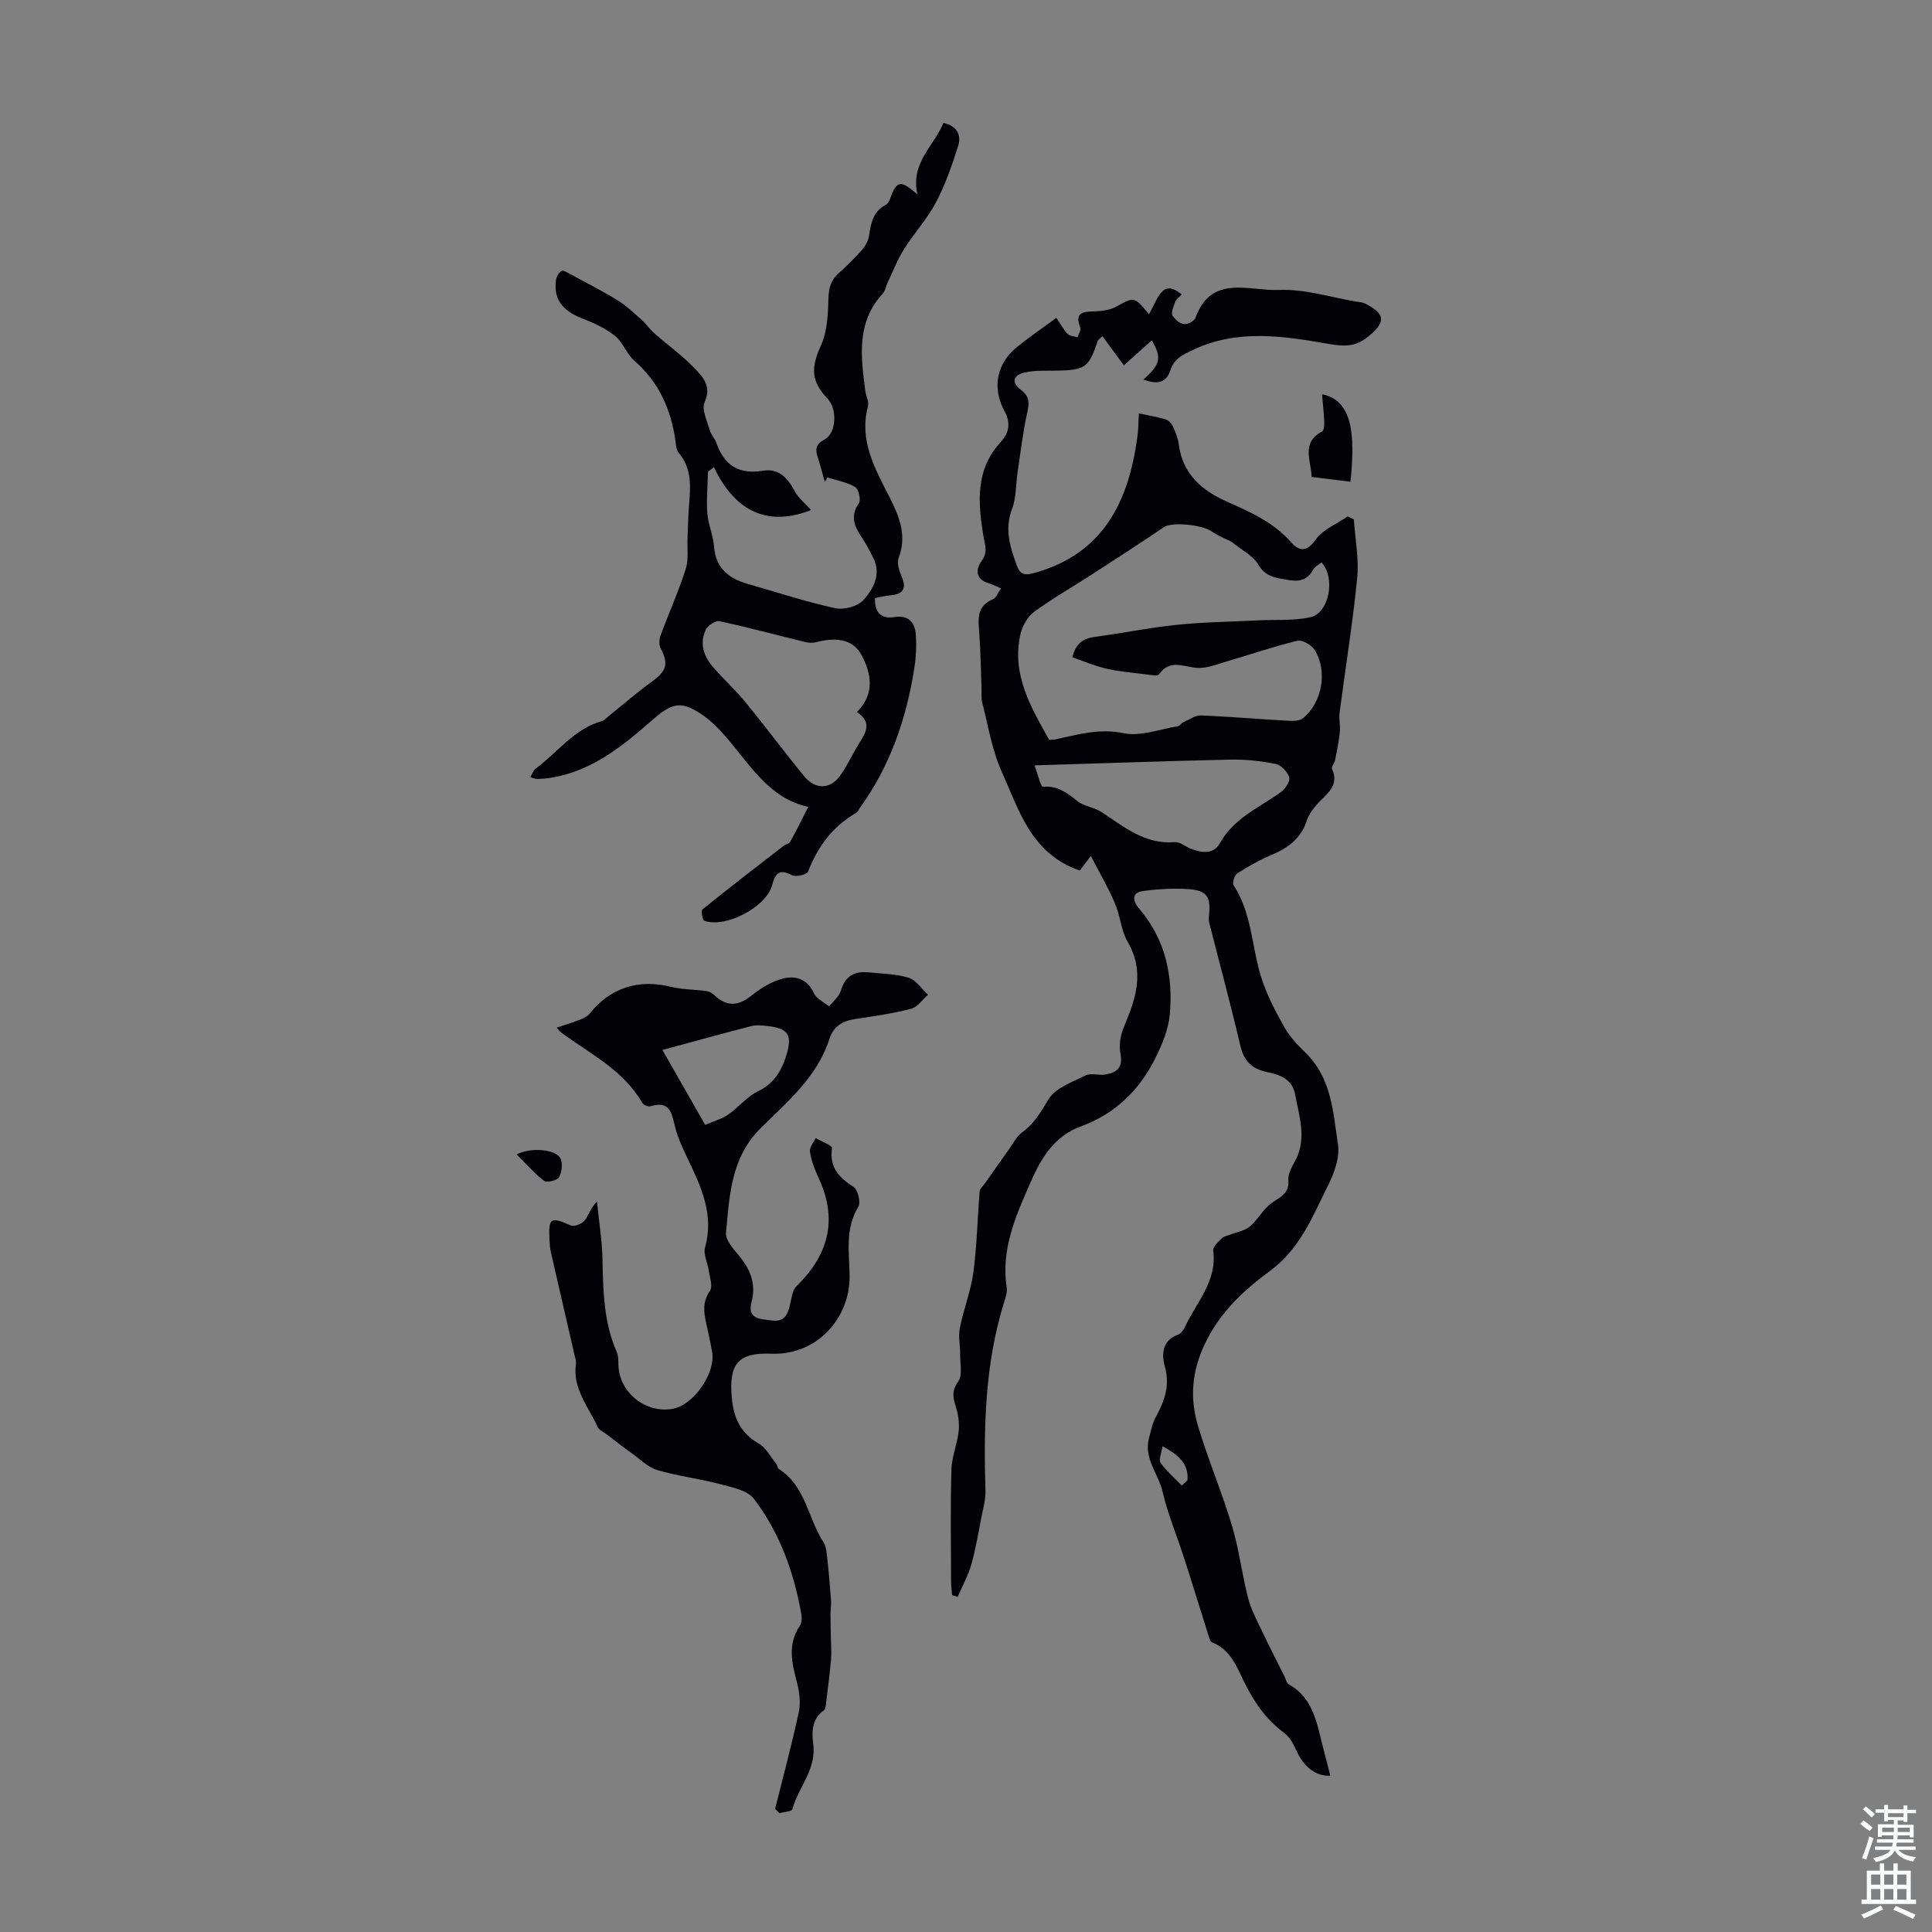 <svg enable-background="new 0 0 400 400" viewBox="0 0 400 400" xmlns="http://www.w3.org/2000/svg"><rect x="0" y="0" width="400" height="400" fill="#808080" stroke="none"/><g fill="#010106"><path d="m225.84 177.22c-1.33 1.75-1.93 2.54-2.29 3.02-10.08-3.47-12.58-12.53-16.17-20.51-1.99-4.43-2.77-9.41-4-14.17-.27-1.05-.12-2.21-.17-3.31-.14-3.62-.19-7.25-.44-10.87-.2-2.93-.78-5.85 2.84-7.33.65-.26.97-1.3 1.62-2.23-1.07-.46-1.73-.84-2.44-1.04-2.83-.79-2.86-2.84-1.55-4.64 1.37-1.88.67-3.27.36-5.19-1.12-6.82-1.71-13.71 3.59-19.43 1.76-1.9 2.1-3.99.78-6.41-2.63-4.83-1.61-9.91 2.63-13.3 2.59-2.07 5.33-3.97 8.11-6.01.94 1.39 1.51 2.5 2.34 3.35.45.46 1.36.48 2.06.69.2-.68.75-1.49.55-2.01-1.23-3.18.59-3.31 2.96-3.37 1.51-.04 3.18-.26 4.48-.97 3.77-2.06 3.71-2.17 6.8 1.59.85-1.59 1.41-3.03 2.3-4.23 1.31-1.78 2.8-1.25 4.45.11-.53.58-1.13.97-1.32 1.51-.35.96-.96 2.39-.55 2.93.98 1.29 2.42 2.51 4.25.98.17-.14.38-.3.45-.49 3.22-9.2 11.21-5.59 17.26-5.86 5.36-.24 10.8 1.54 16.2 2.44.55.09 1.15.11 1.63.35 4.41 2.17 4.39 3.99.47 7.05-2.49 1.94-4.8 1.87-7.72 1.37-9.45-1.64-18.93-3.2-28.24 1.16-2.14 1-3.97 1.84-4.73 4.18-.99 3.02-3.05 2.92-5.63 2 3.54-3.12 3.87-4.53 1.74-8.11-1.74 1.56-3.43 3.07-5.77 5.17-1.53-2.08-2.99-4.06-4.44-6.03-.68.64-.91.76-.97.93-1.85 5.6-2.58 6.1-8.69 6.2-2.12.03-4.29-.08-6.33.36-2.54.54-2.94 2.07-.91 3.6 1.93 1.44 1.74 2.85 1.29 4.89-.88 4.01-1.35 8.12-1.96 12.19-.38 2.54-.25 5.25-1.15 7.58-1.6 4.19-.41 7.86.98 11.69.77 2.11 1.82 2.09 3.84 1.52 14.17-4.04 19.31-14.77 21.12-28.04.24-1.77.24-3.57.32-4.94 1.84.39 3.71.7 5.51 1.23.61.18 1.26.83 1.53 1.43.55 1.21 1.06 2.51 1.24 3.82.81 6.18 4.88 9.56 10.13 11.87 4.82 2.13 9.55 4.26 13.16 8.38 1.53 1.75 3.17 2.08 5.03-.59 1.47-2.12 4.37-3.24 6.63-4.81.43.2.85.4 1.28.6.27 4.05 1.08 8.15.69 12.14-.92 9.32-2.43 18.58-3.64 27.87-.17 1.31.19 2.68.05 4-.2 1.95-.6 3.89-.98 5.82-.12.63-.83 1.39-.64 1.81 1.61 3.63-1.22 5.24-3.09 7.35-.87.98-1.72 2.13-2.12 3.35-1.21 3.77-3.95 5.73-7.4 7.18-2.44 1.03-4.78 2.36-7.01 3.79-.58.37-1.07 1.97-.76 2.45 3.77 5.75 3.73 12.58 5.65 18.84 1.12 3.66 2.95 7.14 4.83 10.5 1.13 2.02 2.82 3.77 4.49 5.41 5.32 5.23 5.64 12.27 6.64 18.91.4 2.64-.73 5.82-1.98 8.34-3.21 6.44-5.81 13.22-12.05 17.82-5.43 4.01-10.34 8.5-13.47 15.02-2.8 5.83-3.2 11.35-1.47 17.13 2.08 6.95 4.94 13.66 7.02 20.61 1.47 4.9 2.07 10.05 3.35 15.02.62 2.41 1.86 4.68 2.94 6.96 1.46 3.08 3.03 6.11 4.55 9.16.3.59.45 1.45.94 1.73 5.37 3.04 5.86 8.61 7.25 13.72.46 1.71.88 3.42 1.33 5.18-3 .18-5.48-1.82-6.98-5.12-.62-1.37-1.42-2.9-2.58-3.75-3.73-2.73-6.17-6.3-8.19-10.38-1.6-3.23-2.89-6.88-6.78-8.37-.35-.13-.51-.88-.67-1.36-1.71-5.39-3.36-10.8-5.1-16.18-1.47-4.55-3.34-9-4.42-13.64-.87-3.72-3.95-6.89-2.81-11.08.39-1.45.66-3 1.37-4.3 1.8-3.32 3.04-6.5 1.91-10.5-.68-2.43-.65-5.41 2.76-6.64.62-.22 1.15-1.04 1.46-1.7 2.36-5.06 6.65-9.4 5.79-15.71-.1-.75 1.03-1.78 1.76-2.5.44-.44 1.2-.56 1.82-.81 1.35-.53 2.95-.77 4-1.65 1.61-1.35 2.64-3.4 4.28-4.69 1.72-1.35 3.94-1.93 3.7-4.88-.1-1.22.62-2.63 1.27-3.77 2.67-4.67.99-9.33.14-13.99-.58-3.21-3.18-4.12-5.85-4.66-3.06-.63-4.74-2.22-5.48-5.37-2-8.54-4.3-17.01-6.45-25.52-.13-.53-.11-1.12-.05-1.67.39-3.69-.45-5.03-4.2-5.3-3.1-.22-6.27-.04-9.36.37-2.65.35-2.19 2.16-.92 3.65 5.44 6.37 7.07 13.92 6.35 21.95-.28 3.07-1.57 6.17-2.97 8.98-3.3 6.64-8.29 11.56-15.44 14.17-5.39 1.97-8.12 6.34-10.37 11.47-3.09 7.03-6.19 13.89-4.99 21.86.16 1.04-.26 2.22-.59 3.27-3.93 12.7-4.19 25.74-3.8 38.87.05 1.73-.45 3.48-.79 5.2-.66 3.35-1.21 6.74-2.13 10.01-.66 2.32-1.86 4.48-2.83 6.71-.39-.11-.77-.23-1.16-.34-.07-.94-.2-1.88-.21-2.82-.02-7.72-.15-15.45.07-23.17.07-2.66 1.21-5.28 1.5-7.95.18-1.67-.08-3.48-.59-5.09-.6-1.9-.88-3.29.5-5.21.92-1.28.38-3.66.4-5.54.02-1.85-.41-3.77-.06-5.55.77-3.88 2.28-7.64 2.8-11.54.74-5.55.84-11.18 1.3-16.76.05-.55.69-1.06 1.06-1.59 1.64-2.33 3.27-4.66 4.93-6.98.89-1.24 1.62-2.75 2.8-3.61 2.51-1.83 3.89-4.22 5.46-6.85 1.41-2.36 4.94-3.58 7.71-4.96 1.08-.54 2.67.05 3.98-.16 2.36-.38 3.79-1.34 3.21-4.31-.35-1.78.02-3.95.75-5.66 2.47-5.79 4.31-11.37.75-17.5-1.37-2.35-1.52-5.37-2.62-7.92-1.32-3.16-3.06-6.1-5.02-9.87zm-8.63-24.06c.6-.03.94 0 1.26-.07 4.64-.99 9.06-2.35 14.13-1.29 3.51.73 7.51-.84 11.28-1.44.38-.06.65-.61 1.04-.78 1.23-.55 2.5-1.5 3.73-1.45 6.03.23 12.05.77 18.07 1.1 1.03.06 2.39.03 3.09-.56 3.93-3.28 5.08-9.6 2.44-14.02-.63-1.06-2.6-2.24-3.63-1.99-4.95 1.18-9.78 2.87-14.68 4.29-2.05.6-4.22 1.51-6.24 1.32-2.8-.26-5.52-1.82-7.73 1.34-.26.37-1.48.17-2.23.07-2.88-.36-5.8-.6-8.62-1.23-2.43-.55-4.76-1.57-7.1-2.36.74-3.01 2.36-3.93 4.72-4.24 5.65-.75 11.25-1.91 16.92-2.49 5.57-.57 11.2-.64 16.8-.92 3.62-.18 7.34.12 10.83-.65 3.92-.86 5.28-8.15 2.31-11.34-.58.48-1.39.85-1.73 1.48-1.31 2.44-3.18 2.53-5.65 2.07-2.36-.43-4.3-.67-5.74-3.15-1.04-1.8-3.31-2.89-5.55-4.71-.93-.47-2.65-1.14-4.13-2.16-2-1.37-8.19-1.94-9.77-.87-4.99 3.36-10.04 6.64-15.09 9.91-3.94 2.55-8.03 4.86-11.8 7.63-1.36 1-2.46 2.9-2.85 4.59-1.92 8.34 2.12 15.13 5.92 21.92zm-3.01 5.3c.61 1.65 1.29 4.48 1.7 4.44 3.04-.28 5 1.22 7.16 2.96 1.38 1.11 3.49 1.28 5.01 2.28 4.66 3.06 8.98 6.72 15.14 6.22 1.08-.09 2.23.92 3.36 1.37 2.25.9 4.72 1.16 6-1.16 2.9-5.25 8.21-7.37 12.68-10.61.89-.64 1.92-2.25 1.67-3.03-.36-1.14-1.69-2.54-2.82-2.77-3.07-.61-6.26-.96-9.4-.89-13.22.29-26.47.76-40.5 1.19zm30.48 149.11c.39-.36.77-.71 1.16-1.07.31-3.35-1.7-5.22-5.16-7.07-.2 1.43-.84 2.8-.4 3.42 1.23 1.74 2.9 3.17 4.4 4.72z"/><path d="m160.48 374.5c1.66-6.67 3.46-13.3 4.9-20.01.42-1.96.12-4.23-.39-6.22-1.04-3.98-1.98-7.81.58-11.6.39-.58.49-1.54.37-2.27-1.51-8.76-4.47-17.04-9.87-24.11-1.34-1.75-4.48-2.35-6.92-3-4.31-1.14-8.79-1.68-13.07-2.93-1.89-.55-3.48-2.18-5.15-3.38-1.84-1.32-3.62-2.72-5.43-4.09-.6-.46-1.47-.8-1.75-1.42-1.89-4.21-5.24-7.93-4.51-13.06.09-.63-.16-1.32-.31-1.96-1.62-7.06-3.26-14.11-4.87-21.17-.2-.87-.26-1.77-.3-2.67-.22-4.52.25-4.74 4.43-2.89.7.31 2.29-.34 2.85-1.04.87-1.08 1.2-2.58 2.56-3.9.4 4.02 1.06 8.04 1.14 12.06.14 6.51.25 12.97 2.96 19.08.34.77.31 1.75.33 2.63.13 5.72 5.65 10.19 11.3 9.12 4.36-.83 8.93-7.5 8.1-11.85-.38-1.98-.78-3.95-1.23-5.91-.53-2.32-.74-4.44.79-6.68.64-.94-.07-2.84-.27-4.28-.22-1.57-1.14-3.28-.76-4.64 1.94-6.85-.81-12.63-3.62-18.49-.97-2.03-1.94-4.11-2.51-6.27-.74-2.79-.92-5.82-5.18-4.51-.46.14-1.42-.27-1.67-.7-3.93-6.82-10.84-10.17-16.82-14.59-.25-.19-.44-.47-.91-.99 1.7-.57 3.24-1.01 4.72-1.6.79-.31 1.67-.72 2.17-1.36 4.19-5.26 10.04-7.14 16.62-5.52 2.43.6 5.01.57 7.51.91.56.08 1.17.41 1.58.8 2.63 2.52 5.05 2.34 7.84.06 1.89-1.54 4.21-2.91 6.55-3.48 2.54-.62 4.97.18 6.3 3.1.52 1.14 2.05 1.81 3.12 2.69.83-1.07 2.06-2.01 2.42-3.22.89-3.06 2.83-4.13 5.78-3.82 2.78.29 5.66.3 8.28 1.12 1.55.48 2.68 2.3 4 3.51-1.16 1.01-2.18 2.57-3.52 2.91-3.77.98-7.66 1.53-11.52 2.11-2.64.4-4.53 1.46-5.4 4.18-2.5 7.82-8.69 12.94-14.19 18.4-6.2 6.15-6.47 13.96-7.2 21.68-.13 1.43 1.39 3.2 2.5 4.51 2.45 2.89 3.81 5.9 2.79 9.78-.97 3.7 1.9 3.55 4.2 3.87 2.99.42 3.4-1.71 3.89-3.84.26-1.11.42-2.48 1.15-3.19 6.67-6.49 8.71-13.82 4.63-22.51-.8-1.71-1.48-3.54-1.78-5.39-.14-.86.75-1.89 1.17-2.84 1.19.7 3.47 1.55 3.4 2.06-.58 3.99 1.4 6.1 4.47 8.07.89.57 1.52 3.22.97 4.12-2.83 4.61-1.83 9.58-1.8 14.41.06 8.5-6.64 16.36-16.22 15.99-6.91-.27-8.82 2.11-8.16 9.22.37 4.01 1.77 7.2 5.51 9.34 1.58.9 2.55 2.86 3.78 4.36.2.25.16.77.38.91 5.62 3.52 6.06 10.21 9.29 15.18.56.86.65 2.07.77 3.14.33 2.97.59 5.95.81 8.93.07.97-.12 1.95-.12 2.92 0 1.7.06 3.39.09 5.09.02 1.4.15 2.81.03 4.2-.26 2.92-.64 5.82-1 8.73-.08.63-.08 1.54-.48 1.81-2.54 1.8-2.54 4.51-2.21 6.99.7 5.25-3.09 8.94-4.32 13.49-.13.48-1.74.55-2.67.81-.27-.24-.58-.56-.9-.89zm-14.48-141.6c1.77-.77 3.42-1.22 4.75-2.13 2.15-1.48 3.88-3.71 6.18-4.83 3.37-1.64 4.92-4.31 5.92-7.6 1.23-4.08.34-5.44-3.99-5.92-1.09-.12-2.27-.25-3.31.02-6.03 1.55-12.02 3.22-18.4 4.95 2.96 5.2 5.77 10.11 8.85 15.51z"/><path d="m167.34 167.06c-8.08-1.75-12.03-8.69-17.02-14.47-1.38-1.59-2.89-3.15-4.6-4.37-4.44-3.16-6.42-2.87-10.5.71-6.17 5.4-12.47 10.62-20.93 12.06-.99.17-2 .25-3 .29-.39.02-.79-.18-1.5-.35.45-.75.63-1.44 1.08-1.77 4.56-3.34 7.97-8.26 13.77-9.88.49-.14.9-.63 1.32-.97 3.01-2.42 5.93-4.96 9.06-7.23 3-2.18 3.44-3.66 1.76-6.86-.37-.7-.31-1.85-.02-2.64 1.7-4.61 3.72-9.1 5.21-13.77.64-2 .28-4.33.38-6.51.09-2.12.12-4.24.28-6.35.31-3.92.76-7.83-2.11-11.19-.51-.6-.56-1.66-.68-2.53-.93-6.49-3.42-12.12-8.5-16.54-1.61-1.4-2.36-3.82-4.01-5.14-1.98-1.59-4.43-2.71-6.82-3.64-4.14-1.6-5.99-4.08-5.37-8.06.1-.65.59-1.43 1.14-1.76.33-.2 1.14.32 1.69.61 3.29 1.78 6.64 3.48 9.83 5.43 1.8 1.1 3.37 2.6 4.96 4.01.99.88 1.75 2.01 2.74 2.88 2.68 2.37 5.62 4.47 8.1 7.03 1.81 1.87 3.83 3.8 2.28 7.25-.66 1.46.52 3.82 1.05 5.73.26.94 1.07 1.73 1.39 2.66 1.6 4.65 4.65 6.6 9.63 5.77 3.21-.53 5.09 1.41 6.54 4.16.82 1.55 2.34 2.73 3.44 3.97-8.54 3.38-15.56.75-20.11-8.85-.41.3-.83.59-1.24.89-.07 2.87-.35 5.75-.14 8.6.17 2.32 1.21 4.57 1.39 6.89.34 4.52 3.04 6.65 7.01 7.78 6.02 1.72 11.98 3.69 18.08 5.02 1.82.4 4.73-.4 5.9-1.74 1.96-2.24 3.68-5.22 2.02-8.59-.74-1.5-1.53-3-2.46-4.39-1.52-2.27-2.4-4.37-.55-7.02.47-.67-.06-2.92-.78-3.35-1.71-1.01-3.81-1.36-5.75-1.98-.18.32-.35.64-.53.95-.48-1.68-.9-3.38-1.44-5.04-.55-1.67-.51-2.77 1.38-3.77 2.49-1.32 2.68-6.32.61-8.48-3.49-3.64-3.4-6.47-1.35-10.99 1.32-2.91 1.47-6.48 1.55-9.77.06-2.22.56-3.82 2.2-5.26 1.68-1.48 3.26-3.08 4.74-4.76.69-.79 1.31-1.85 1.46-2.86.39-2.6.79-5.06 3.44-6.44.43-.22.76-.82.94-1.32 1.34-3.72 2.11-3.96 5.66-.84-1.53-6.58 3.39-9.98 5.37-14.82 2.87.62 3.73 2.57 3.04 4.77-1.26 3.99-2.65 8.01-4.6 11.7-1.81 3.44-4.54 6.38-6.62 9.69-1.34 2.14-2.26 4.54-3.35 6.83-.38.8-.52 1.8-1.09 2.41-5.43 5.93-4.48 12.96-3.57 19.99.14 1.1.81 2.3.56 3.27-1.88 7.06 1.43 12.87 4.41 18.71 2.07 4.07 3.72 8.01 1.94 12.7-.4 1.06.12 2.68.63 3.86 1.19 2.74.04 3.68-2.52 3.9-.98.08-1.94.34-3.01.54-.09 3.03 1.28 4.37 4.06 3.94 3-.46 4.22 1.18 4.4 3.69.16 2.32.04 4.7-.33 7-1.64 10.4-5 20.16-11.23 28.78-.26.36-.44.87-.79 1.07-4.88 2.79-7.94 6.98-9.96 12.15-.24.63-2.51 1.17-3.32.75-2.67-1.39-3.46-.4-4.14 2.11-1.23 4.53-9.62 8.88-14.01 7.33-.39-.14-.72-2.09-.4-2.35 5.53-4.47 11.16-8.8 16.79-13.15.43-.33 1.15-.44 1.37-.85 1.27-2.24 2.41-4.59 3.75-7.23zm10.07-19.63c3.89-3.91 2.88-8.15.99-11.76-1.9-3.62-5.75-3.67-9.49-2.7-.71.19-1.55.12-2.27-.06-5.9-1.44-11.76-3.03-17.69-4.3-.81-.17-2.4.89-2.82 1.76-1.41 2.97-.35 5.68 1.71 8 2.15 2.41 4.55 4.62 6.59 7.12 4.09 5 7.95 10.19 12.04 15.2 2.41 2.95 5.6 2.76 7.71-.42 1.48-2.22 2.6-4.68 4.04-6.94 1.35-2.12 2.03-4.05-.81-5.9z"/><path d="m279.6 99.74c-2.7-.33-5.23-.65-8.04-.99-.1-3.42-2.26-7.06 2.19-9.44.39-.21.45-1.33.42-2.01-.08-1.86-.29-3.72-.46-5.67 6.29 1.22 6.91 8.23 5.89 18.11z"/><path d="m106.97 239.01c3-1.56 8.05-1.03 9.04.78.55 1.01.33 2.86-.26 3.94-.37.67-2.53 1.18-3.12.74-2-1.51-3.66-3.46-5.66-5.46z"/></g><path d="m385.2 377.6.6-.7c.6.4 1.3.9 1.9 1.5l-.6.7c-.8-.5-1.4-1-1.9-1.5zm.3 7.1c.6-1.4 1.1-2.9 1.5-4.5.3.1.6.3.9.4-.5 1.4-1 2.9-1.5 4.4zm.2-10.1.6-.6c.7.5 1.3 1.1 1.9 1.6l-.7.7c-.6-.6-1.2-1.2-1.8-1.7zm8.4-.8h.8v.9h1.8v.7h-1.8v1.8h-.8v-.3h-1.2v.9h3.3v2.6h-.8v-.4h-2.5c0 .3 0 .6-.1.8h3.4v.7h-3.5c0 .3-.1.6-.1.8h4v.7h-3.5c.7.9 1.9 1.3 3.6 1.5-.2.2-.4.5-.6.9-1.9-.3-3.2-1.1-3.8-2.3-.5 1.1-1.8 2-3.9 2.4-.2-.3-.4-.5-.6-.8 1.9-.4 3.1-.9 3.6-1.7h-3.2v-.7h3.5c.1-.2.1-.5.2-.8h-3.3v-.7h3.4c0-.2 0-.5 0-.8h-2.4v.3h-.8v-2.6h3.3v-.9h-1.2v.3h-.8v-1.8h-1.8v-.7h1.8v-.9h.8v.9h3.2zm-4.4 5.5h2.4c0-.3 0-.6 0-.9h-2.4zm1.2-3.1h3.2v-.8h-3.2zm4.4 2.2h-2.4v.9h2.5v-.9z" fill="#fafbfc"/><path d="m389.2 385.8h.9v1.5h1.9v-1.5h.9v1.5h2.7v6h1.1v.9h-11.3v-.9h1.1v-6h2.7zm.2 8.7.5.8c-1.2.6-2.5 1.3-4 1.9-.2-.3-.3-.6-.6-.8 1.6-.6 3-1.3 4.1-1.9zm-2-4.3h1.9v-2.1h-1.9zm0 3.1h1.9v-2.2h-1.9zm2.7-3.1h1.9v-2.1h-1.9zm0 3.1h1.9v-2.2h-1.9zm2.4 1.3c1.4.6 2.7 1.2 4.1 1.8l-.5.9c-1.5-.7-2.8-1.4-4.1-1.9zm2.2-6.5h-1.9v2.1h1.9zm-1.9 5.2h1.9v-2.2h-1.9z" fill="#fafbfc"/></svg>